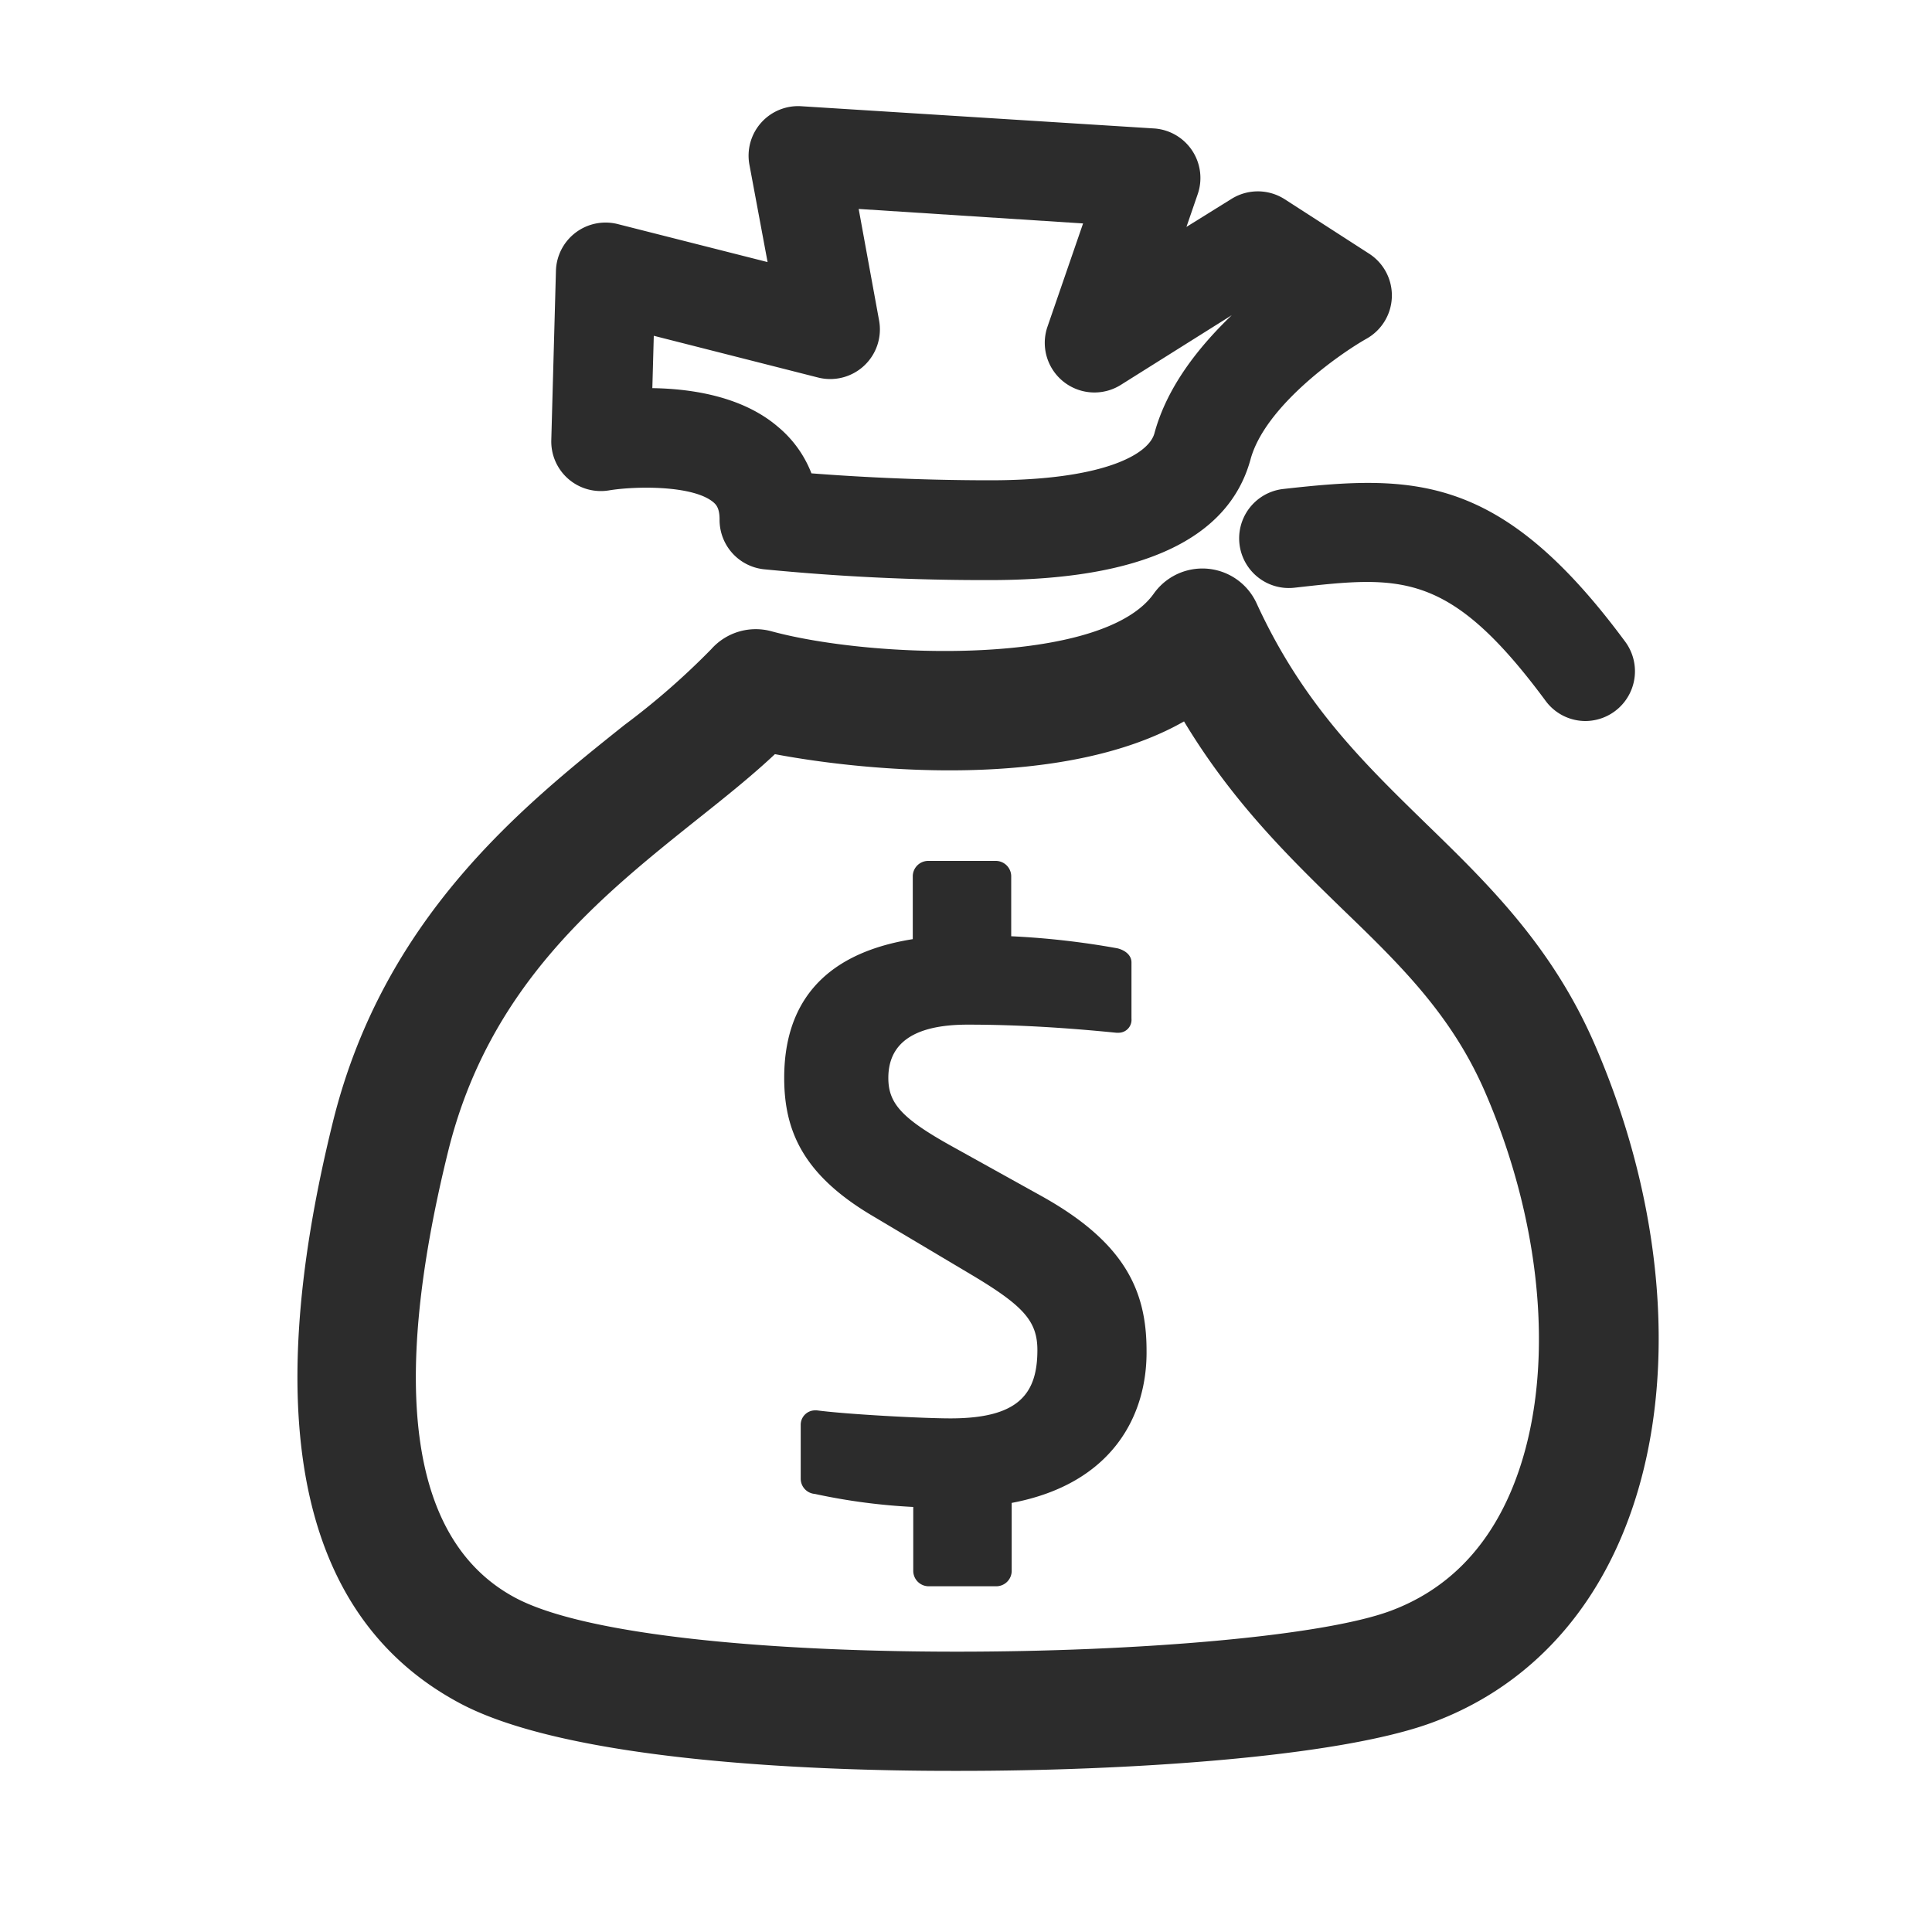 <?xml version="1.0" standalone="no"?><!DOCTYPE svg PUBLIC "-//W3C//DTD SVG 1.1//EN" "http://www.w3.org/Graphics/SVG/1.1/DTD/svg11.dtd"><svg t="1725357060193" class="icon" viewBox="0 0 1024 1024" version="1.1" xmlns="http://www.w3.org/2000/svg" p-id="10042" xmlns:xlink="http://www.w3.org/1999/xlink" width="200" height="200"><path d="M524.698 307.456a1194.189 1194.189 0 0 1-119.859-5.734 26.317 26.317 0 0 1-23.45-26.47c0-6.144-1.997-7.885-3.174-8.96-10.701-9.165-41.318-8.704-55.296-6.4a26.266 26.266 0 0 1-30.72-26.726l2.458-89.549A26.317 26.317 0 0 1 327.68 118.835l79.155 20.07L397.158 87.04A26.266 26.266 0 0 1 424.96 56.32l186.931 11.776a26.317 26.317 0 0 1 22.989 34.611l-6.042 17.562 23.962-14.899a26.368 26.368 0 0 1 28.16 0.256l44.698 28.826a26.317 26.317 0 0 1-1.434 45.107c-14.49 8.192-53.862 35.84-61.44 64-11.622 42.394-58.061 63.898-138.086 63.898zM430.08 250.88c20.48 1.587 54.682 3.686 94.771 3.686 59.29 0 83.968-13.466 87.04-24.986 6.758-24.934 23.859-46.08 40.96-62.515L593.92 204.083a26.317 26.317 0 0 1-38.81-30.72l18.944-54.938-118.938-7.68L465.92 169.779a26.317 26.317 0 0 1-32.358 30.31l-87.04-22.118-0.768 27.75c21.094 0.307 47.872 4.454 66.56 20.48A60.365 60.365 0 0 1 430.08 250.88zM509.133 938.598h-5.12c-72.909 0-203.827-5.12-261.12-36.301-83.302-45.056-105.677-148.48-66.56-307.2C203.059 486.4 276.941 427.366 330.906 384.307a392.55 392.55 0 0 0 46.08-40.243 31.539 31.539 0 0 1 31.898-9.472c54.272 14.746 175.36 18.483 202.65-19.968a31.59 31.59 0 0 1 54.477 5.12c24.371 53.146 56.32 84.122 89.907 116.89 32.717 31.795 66.56 64.717 89.139 116.531 39.782 91.341 45.056 189.44 14.131 261.888-20.122 47.258-54.733 81.152-100.096 97.946-51.046 18.842-165.171 25.6-249.958 25.6zM410.726 399.718c-12.032 11.315-25.907 22.426-40.397 33.946-52.07 41.574-111.104 88.576-132.813 176.589-31.386 127.232-19.558 206.797 35.226 236.39 74.701 40.448 392.141 33.894 464.23 7.168 29.082-10.803 50.586-32.102 63.898-63.437 23.91-56.32 18.534-137.318-13.926-211.968-17.613-40.346-44.288-66.56-75.264-96.41-27.546-26.829-58.061-56.32-84.122-99.635-64 36.506-168.09 26.573-216.832 17.357zM840.55 382.157a26.214 26.214 0 0 1-21.35-10.701c-51.2-69.222-76.8-66.304-133.12-59.955a26.317 26.317 0 0 1-5.939-52.326c69.478-7.834 115.405-8.192 181.299 80.998a26.368 26.368 0 0 1-21.146 41.984z" fill="#2c2c2c" p-id="10043"></path><path d="M536.218 796.57v36.198a8.192 8.192 0 0 1-7.987 7.987H492.032a8.192 8.192 0 0 1-7.987-7.987V798.72a321.946 321.946 0 0 1-52.173-6.912 8.09 8.09 0 0 1-7.475-7.987v-28.774a7.629 7.629 0 0 1 7.475-7.526h1.075c15.974 2.099 55.91 4.25 70.81 4.25 35.84 0 46.08-12.749 46.08-36.198 0-15.36-7.475-23.45-34.099-39.424l-52.736-31.386c-37.274-21.862-47.36-45.261-47.36-73.472 0-36.762 18.074-65.536 68.147-73.523v-33.485a8.192 8.192 0 0 1 7.987-7.987h36.198a8.192 8.192 0 0 1 7.987 7.987v31.949a429.517 429.517 0 0 1 56.32 6.4c4.25 1.075 7.424 3.738 7.424 7.475v29.798a6.861 6.861 0 0 1-6.912 7.475h-1.075c-26.624-2.662-52.685-4.301-78.797-4.301-29.798 0-42.086 10.65-42.086 28.262 0 13.312 6.963 21.299 33.024 35.84l47.923 26.624c44.186 24.525 55.91 50.074 55.91 81.92 0.41 33.997-17.664 70.707-71.475 80.845z" fill="#2c2c2c" p-id="10044"></path></svg>